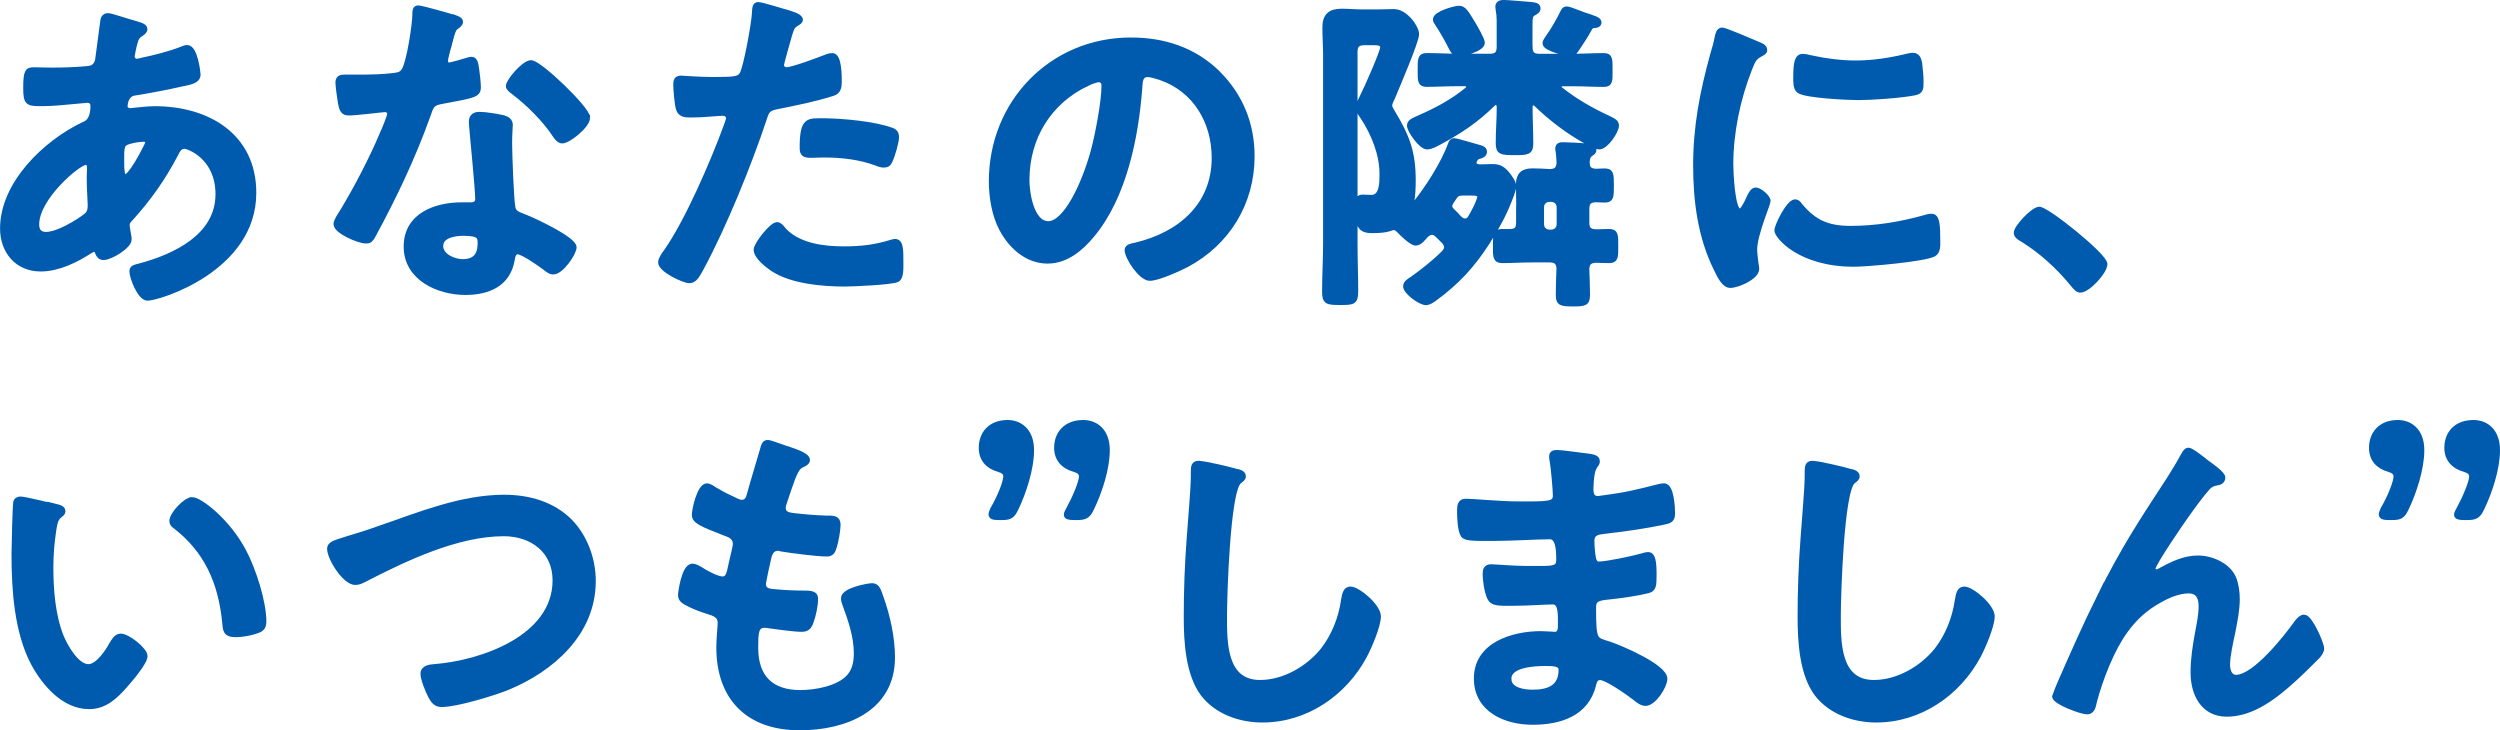 <?xml version="1.0" encoding="UTF-8"?>
<svg id="_レイヤー_2" data-name="レイヤー 2" xmlns="http://www.w3.org/2000/svg" viewBox="0 0 476.01 139.04">
  <defs>
    <style>
      .cls-1 {
        fill: #005bae;
        stroke: #005bae;
        stroke-miterlimit: 10;
      }
    </style>
  </defs>
  <g id="_レイヤー_2-2" data-name=" レイヤー 2">
    <g>
      <path class="cls-1" d="M24.82,4.21c1.73.51,2.75.7,2.75,1.34,0,.38-.38.64-.64.83-.83.51-1.02.83-1.41,2.37-.06.38-.38,1.73-.38,1.98,0,.51.38.96.9.96.19,0,.77-.13.96-.19,2.43-.51,5.25-1.22,7.55-2.11.32-.13.7-.32,1.09-.32,1.54,0,2.05,4.86,2.05,5.12,0,1.22-1.54,1.47-3.14,1.79-2.5.58-6.46,1.34-9.02,1.73-1.47.26-1.73,1.86-1.73,2.56,0,.58.58.83,1.02.83.13,0,.32-.06.51-.06,1.28-.13,2.88-.32,4.16-.32,9.92,0,18.81,5.06,18.81,16,0,14.53-18.11,20.03-20.22,20.03-1.41,0-2.94-3.9-2.94-5.12,0-.7.7-.77,1.41-.96,6.72-1.79,14.98-5.63,14.98-13.69,0-7.1-5.63-9.15-6.4-9.15-.96,0-1.34.83-1.73,1.6-2.43,4.61-5.06,8.32-8.58,12.22-.38.38-.64.7-.64,1.28,0,.19.32,2.05.38,2.37v.32c0,1.22-3.46,3.39-4.86,3.39-.58,0-.9-.38-1.09-.9-.13-.32-.26-.64-.7-.64-.26,0-.45.13-.7.26-2.75,1.79-6.14,3.46-9.47,3.46-4.48,0-7.23-3.39-7.23-7.68,0-8.51,8.13-16.32,15.36-19.77.38-.19,1.85-.51,1.85-3.58,0-.7-.45-1.09-1.09-1.09-.26,0-1.15.13-1.41.13-2.37.19-4.74.51-7.1.51-2.82,0-3.2,0-3.2-3.01,0-3.2.38-3.39,1.54-3.39,1.09,0,2.18.06,3.33.06,2.18,0,4.35-.06,6.53-.26.64-.06,1.22-.06,1.73-.58.51-.51.58-1.09.64-1.73.32-2.24.58-4.48.9-6.78.06-.58.32-1.02,1.02-1.02.45,0,3.52,1.02,4.22,1.22h0ZM6.96,42.74c0,1.22.58,1.92,1.79,1.92,2.24,0,5.95-2.24,7.68-3.58.64-.51.77-1.22.77-1.98,0-.58-.19-3.26-.19-5.25,0-.64.06-1.28.06-1.86s-.13-1.09-.77-1.09c-1.34,0-9.34,6.66-9.34,11.84ZM23.79,27.25c-.7.45-.64,1.73-.64,3.14v.77c0,1.02.06,2.56.64,2.56,1.09,0,3.46-4.61,3.97-5.63.13-.26.38-.7.38-1.02,0-.45-.45-.58-.83-.58-.9,0-2.82.32-3.52.77h0Z"/>
      <path class="cls-1" d="M86.64,3.38c.32.13,1.02.32,1.02.77s-.45.7-1.02,1.15c-.51.45-.96,2.69-1.15,3.39-.19.51-.7,2.56-.7,2.88,0,.45.26.83.7.83s3.07-.77,3.65-.96c.19-.06.45-.13.64-.13.77,0,.83,1.15.96,1.92.13.9.32,2.5.32,3.39,0,1.41-.77,1.54-6.65,2.62-2.3.38-2.24.83-3.01,2.94-2.82,7.87-6.46,15.49-10.43,22.78-.38.64-.58.9-1.28.9-1.41,0-5.69-1.85-5.69-3.2,0-.58.83-1.79,1.15-2.3,2.62-4.29,5.69-10.17,7.61-14.78.32-.7,1.47-3.39,1.47-3.9,0-.38-.32-.83-.9-.83-.51,0-5.44.64-6.91.64-1.09,0-1.34-.58-1.6-2.05-.13-.77-.45-3.07-.45-3.71,0-.83.45-1.02,1.15-1.02h2.94c2.18,0,4.42-.06,6.59-.32.83-.13,1.41-.19,1.92-1.02.96-1.6,2.05-8.7,2.05-10.75,0-.45,0-1.09.58-1.09.7,0,6.02,1.54,7.04,1.86ZM95.86,22.45c.7.19,1.28.58,1.28,1.34,0,.13-.13,2.05-.13,3.39,0,1.86.32,11.07.64,12.42.19.96,1.02,1.22,1.98,1.6.19.06.45.19.64.26,1.47.58,9.02,4.1,9.02,5.63,0,1.02-2.37,4.67-3.97,4.67-.64,0-1.22-.58-1.66-.9-.96-.7-4.1-2.94-5.12-2.94-.7,0-.96.9-1.02,1.47-.77,4.67-4.54,6.27-8.9,6.27-5.18,0-11.26-2.75-11.26-8.7s5.57-7.94,10.62-7.94h1.66c.77,0,1.34-.32,1.34-1.09,0-2.05-.96-11.33-1.15-13.82,0-.32-.06-.58-.06-.9,0-1.02.58-1.41,1.54-1.41,1.22,0,3.39.38,4.54.64h0ZM83.89,46.83c0,1.98,2.56,3.01,4.22,3.01,2.3,0,3.33-1.22,3.33-3.46,0-1.28-.06-1.98-3.26-1.98-1.54,0-4.29.38-4.29,2.43ZM111.86,22.39c0,1.54-3.65,4.42-4.8,4.42-.64,0-1.09-.7-1.41-1.15-1.98-3.01-5.12-6.08-8-8.26-.26-.19-.83-.58-.83-1.02,0-.9,2.94-4.42,4.29-4.42,1.6,0,10.75,8.77,10.75,10.43Z"/>
      <path class="cls-1" d="M150,2.42c.58.19,2.37.64,2.37,1.34,0,.32-.38.51-.58.64-.96.58-1.02.83-1.47,2.24-.19.7-1.54,5.38-1.54,5.7,0,.58.45.96.96.96,1.15,0,6.14-1.86,7.42-2.37.45-.19.9-.32,1.34-.32,1.28,0,1.28,3.9,1.28,4.86,0,1.09-.13,1.98-1.22,2.3-3.14,1.02-7.23,1.86-10.49,2.5-1.86.38-2.05.7-2.62,2.5-2.88,8.64-7.62,20.29-11.9,28.22-.83,1.54-1.34,2.43-2.3,2.43-1.02,0-5.44-2.05-5.44-3.46,0-.64.7-1.6,1.09-2.11,4.03-5.76,8.83-16.9,11.33-23.68.13-.38.51-1.34.51-1.66,0-.64-.51-.96-1.15-.96-.9,0-3.71.32-5.7.32-1.28,0-2.3.06-2.69-1.15-.26-.83-.51-3.71-.51-4.67,0-.7.19-1.15.96-1.15.58,0,3.26.26,6.02.26,4.1,0,5.06-.06,5.63-1.02.77-1.28,2.3-9.79,2.37-11.65.06-.96.06-1.6.7-1.6.58,0,4.8,1.28,5.63,1.54h0ZM149.11,43.7c2.82,3.14,7.68,3.71,11.58,3.71,3.33,0,5.95-.32,9.09-1.28.19-.06.45-.13.64-.13,1.09,0,1.09,1.47,1.09,4.03,0,1.28.06,2.75-.7,3.2-1.15.51-8.38.83-9.98.83-4.22,0-10.11-.51-13.69-2.88-1.02-.7-3.14-2.3-3.14-3.65,0-.96,2.94-4.74,3.97-4.74.45,0,.9.58,1.15.9h0ZM156.92,23.03c3.39,0,9.66.58,12.86,1.79.58.19.9.58.9,1.28,0,.96-.77,3.58-1.22,4.48-.26.58-.51.83-1.15.83-.45,0-.9-.13-1.34-.32-3.2-1.22-6.72-1.6-10.18-1.6-.83,0-1.6.06-2.43.06-1.28,0-1.6-.32-1.6-1.41,0-5.5,1.15-5.12,4.16-5.12h0Z"/>
      <path class="cls-1" d="M231.92,14c4.29,4.29,6.46,9.66,6.46,15.74,0,8.89-4.67,16.51-12.48,20.67-1.47.77-5.44,2.56-6.98,2.56-1.66,0-4.29-3.97-4.29-5.38,0-.64.96-.77,1.6-.9,8.38-1.98,14.98-7.49,14.98-16.64,0-6.85-3.58-12.99-10.24-15.3-.58-.19-1.86-.58-2.43-.58-1.47,0-1.47,1.41-1.54,2.5-.7,9.34-2.94,20.73-9.09,28.09-2.11,2.56-4.93,4.93-8.45,4.93-3.9,0-6.98-2.82-8.7-6.08-1.41-2.62-1.98-6.08-1.98-9.09,0-14.98,11.46-26.88,26.56-26.88,6.27,0,12.03,1.86,16.57,6.34h0ZM207.03,15.86c-7.29,3.46-11.52,10.3-11.52,18.43,0,2.37.83,8.32,4.1,8.32s6.78-7.29,8.57-13.82c.83-3.07,2.05-9.41,2.05-12.48,0-.64-.32-1.15-1.02-1.15-.51,0-1.66.45-2.18.7Z"/>
      <path class="cls-1" d="M273.78,44.79c-.38-.32-.64-.58-1.15-.58-.45,0-.83.32-1.15.58-.45.51-1.15,1.47-1.92,1.47s-2.62-1.79-3.14-2.37c-.38-.38-.7-.64-1.22-.58-1.28.51-2.56.58-3.97.58-2.3,0-2.75-1.02-2.75-4.61,0-.7-.06-1.73.9-1.73.38,0,1.28.06,1.73.06,2.11,0,2.05-2.94,2.05-4.48,0-3.84-1.6-7.74-3.71-10.94-.32-.45-.83-1.09-.83-1.66,0-.45.38-1.28.7-1.92.83-1.6,3.97-8.7,3.97-9.6,0-.83-.9-.9-1.54-.9h-1.98c-1.28,0-1.79.51-1.79,1.79v36.54c0,3.01.13,6.02.13,9.02,0,2.11-.51,2.11-2.94,2.11s-2.94-.06-2.94-2.05c0-3.07.19-6.08.19-9.09V10.48c0-1.73-.13-3.52-.13-5.25,0-2.18.96-3.07,3.14-3.07,1.28,0,2.62.13,3.9.13h3.14c1.02,0,2.24-.06,2.94-.06,2.18,0,4.29,3.01,4.29,4.29,0,1.34-3.77,10.11-4.54,11.97-.19.38-.58,1.15-.58,1.6s.38.96.58,1.34c2.75,4.54,3.9,7.55,3.9,12.93,0,1.41-.06,2.82-.32,4.29-.06.26.06.45.32.45.13,0,.19-.06.26-.13,2.5-3.07,5.57-7.87,6.91-11.58.06-.26.26-.58.64-.58.51,0,4.22,1.15,4.99,1.34.38.13.77.26.77.77,0,.64-.9.83-1.22.9-.26.06-.51.45-.64.64-.06.19-.13.32-.13.51,0,.64.51.77,1.09.83.77,0,1.6-.06,2.37-.06,1.41,0,1.98.38,2.88,1.41.45.58,1.22,1.6,1.22,2.3,0,.45-.26,1.09-.38,1.54-1.41,3.78-2.5,5.69-4.61,9.09-2.88,4.48-5.89,7.74-10.24,10.88-.38.26-.96.64-1.47.64-1.09,0-3.84-2.05-3.84-3.07,0-.64.64-1.02,1.15-1.34,2.18-1.54,4.29-3.2,6.14-5.06.26-.32.51-.64.51-1.02,0-.45-.19-.77-.45-1.09l-1.22-1.22h0ZM291.31,8.95c0,1.28.51,1.79,1.73,1.79h6.33c1.98,0,3.97-.13,6.02-.13,1.22,0,1.15.77,1.15,2.75s.06,2.69-1.15,2.69c-1.86,0-3.97-.13-6.02-.13h-1.86c-.32.06-.7.19-.7.58,0,.26.06.38.26.51,2.88,2.3,6.08,4.1,9.41,5.63.77.38,1.28.64,1.28,1.28,0,1.02-1.98,4.03-3.26,4.03-.9,0-3.26-1.47-4.1-1.98-2.82-1.73-5.5-3.84-7.87-6.14-.19-.13-.32-.26-.58-.26-.64,0-.64.77-.64.83,0,2.3.13,4.61.13,6.91,0,1.66-.58,1.73-3.01,1.73-2.56,0-3.14-.06-3.14-1.79,0-2.24.19-4.48.19-6.72v-.26c-.06-.38-.19-.77-.64-.77-.26,0-.45.06-.58.26-3.26,3.2-6.27,5.18-10.3,7.36-.64.32-1.47.83-2.24.83-1.15,0-3.33-3.14-3.33-4.03,0-.77.83-1.02,1.98-1.54,3.33-1.47,6.21-3.01,9.02-5.31.19-.19.32-.32.32-.58,0-.19-.19-.51-.77-.58h-1.34c-2.05,0-4.22.13-5.95.13-1.28,0-1.22-.7-1.22-2.69s-.06-2.75,1.22-2.75c1.98,0,3.97.13,5.95.13h6.08c1.28,0,1.79-.51,1.79-1.79v-3.26c0-1.28.06-2.56-.19-3.84,0-.13-.06-.38-.06-.58,0-.58.51-.77,1.02-.77.9,0,4.16.32,5.18.38.45.06,1.41.06,1.41.7,0,.51-.45.7-.9.96-.58.38-.64.7-.64,2.56v3.84h0ZM277.81,10.23c-.9,0-1.09-.51-1.41-1.02-.83-1.66-1.73-3.26-2.75-4.8-.13-.19-.32-.45-.32-.7,0-1.09,3.65-2.11,4.48-2.11s1.28.64,2.62,2.88c.38.64,1.79,3.07,1.79,3.65,0,1.22-3.78,2.11-4.42,2.11h0ZM277.94,41.65c.32.26.58.45,1.02.45.51,0,.77-.26,1.02-.64.51-.83,1.79-3.2,1.79-4.03,0-.64-.77-.7-1.73-.7h-1.41c-.9,0-1.28.13-1.79.9-.19.32-.45.64-.64.96-.06.19-.19.38-.19.58,0,.45.26.77.51,1.02.51.45.96.96,1.41,1.47h0ZM289.2,39.41c0-1.41-.06-2.82-.06-4.29,0-1.79.83-2.56,2.62-2.56,1.15,0,2.24.06,3.39.13,1.22-.06,1.6-.51,1.73-1.66-.06-.77-.06-1.47-.19-2.24-.06-.19-.06-.38-.06-.51,0-.64.51-.7.96-.7.96,0,3.52.13,4.54.26.45,0,1.34.06,1.34.7,0,.38-.26.51-.64.77-.58.45-.64,1.02-.64,1.66,0,1.15.51,1.6,1.66,1.66.51,0,1.09-.06,1.6-.06,1.28,0,1.34.45,1.34,2.75s-.06,2.75-1.28,2.75c-.58,0-1.15-.06-1.73-.06-1.22.06-1.66.58-1.66,1.73v2.69c0,1.15.45,1.66,1.66,1.73.9,0,1.73-.06,2.62-.06,1.28,0,1.22.77,1.22,2.75s.06,2.75-1.22,2.75c-.9,0-1.73-.06-2.56-.06-1.15.06-1.66.45-1.73,1.66.06,1.66.13,3.33.13,4.99,0,1.54-.51,1.66-2.69,1.66-2.37,0-2.82-.13-2.82-1.73s.06-3.33.13-4.99c-.06-1.22-.64-1.66-1.79-1.66h-3.46c-1.92,0-3.9.13-5.57.13-1.34,0-1.28-.77-1.28-2.75,0-2.24,0-2.75,1.34-2.75h1.41c1.22,0,1.66-.51,1.66-1.73v-2.94h0ZM295.03,37.94c-.9,0-1.54.64-1.54,1.54v3.2c0,.9.64,1.54,1.54,1.54h.32c.9,0,1.54-.64,1.54-1.54v-3.2c0-.9-.64-1.54-1.54-1.54h-.32ZM303.41,4.85c-.45.06-.58.26-.83.7-.7,1.28-1.54,2.56-2.37,3.78-.32.45-.58.9-1.15.9-.64,0-4.86-.96-4.86-1.98,0-.38.38-.83.58-1.15,1.02-1.41,2.11-3.33,2.88-4.93.13-.26.32-.45.64-.45.51,0,2.43.83,3.2,1.09,1.92.64,2.94.9,2.94,1.47,0,.51-.7.58-1.02.58h0Z"/>
      <path class="cls-1" d="M334.71,8.44c.51.19,1.28.45,1.28,1.09,0,.38-.26.45-.9.83-1.09.58-1.34,1.15-1.98,2.75-2.24,5.7-3.58,12.09-3.58,18.17,0,1.22.26,8.96,1.73,8.96.58,0,1.47-1.86,1.73-2.5.38-.83.77-1.54,1.34-1.54.64,0,2.3,1.34,2.3,2.05,0,.58-2.56,6.4-2.56,9.28,0,.64.19,2.11.26,2.69.06.32.13.7.13.96,0,1.6-3.65,3.14-4.99,3.14-1.09,0-1.86-1.41-2.69-3.14-3.01-6.08-3.9-12.93-3.9-19.65,0-7.49,1.28-14.01,3.26-21.18.32-1.09.64-2.11.83-3.2.13-.58.26-1.41.96-1.41.51,0,5.89,2.3,6.78,2.69h0ZM342.64,39.03c2.75,3.39,5.44,4.48,9.73,4.48,4.8,0,9.47-.77,14.08-2.05.32-.13.96-.26,1.34-.26,1.02,0,1.15,1.54,1.15,4.8,0,.77.06,1.92-.77,2.37-1.79.96-12.61,1.92-15.17,1.92-10.37,0-14.65-5.38-14.65-6.4,0-.9,2.24-5.44,3.46-5.44.38,0,.64.32.83.58h0ZM344.95,11.06c2.62.58,5.7.96,8.38.96,3.2,0,6.59-.51,9.73-1.28.32-.06.77-.19,1.15-.19.9,0,1.15.77,1.28,1.54.13,1.15.26,2.3.26,3.46,0,1.34,0,1.86-1.22,2.11-2.56.51-8.06.9-10.75.9-1.98,0-9.86-.38-11.2-1.28-.7-.45-.64-1.79-.64-2.5,0-3.07.32-4.03,1.34-4.03.45,0,1.15.19,1.66.32h0Z"/>
      <path class="cls-1" d="M388.28,39.86c1.47,0,12.48,8.83,12.48,10.43,0,1.41-3.2,4.93-4.67,4.93-.51,0-.96-.58-1.28-.96-2.75-3.39-6.02-6.4-9.73-8.7-.45-.26-1.15-.64-1.15-1.22,0-1.09,3.26-4.48,4.35-4.48h0Z"/>
      <path class="cls-1" d="M10.55,96.43c.51.13,1.41.26,1.41.9,0,.38-.26.51-.64.83-.9.7-.96,1.98-1.15,3.07-.32,2.24-.51,4.48-.51,6.78,0,4.29.38,9.34,2.05,13.38.77,1.79,2.88,5.57,5.12,5.57,1.79,0,3.65-2.82,4.42-4.22.38-.64.9-1.6,1.73-1.6,1.34,0,4.61,2.62,4.61,3.78,0,1.22-2.88,4.54-3.78,5.57-1.86,2.11-3.84,4.03-6.85,4.03-4.74,0-8.45-4.29-10.56-8.19-3.2-6.02-3.71-14.08-3.71-20.86,0-1.02.19-9.15.32-9.73.06-.51.45-.7.9-.7.83,0,5.57,1.22,6.66,1.41h0ZM36.59,95.15c1.41,0,6.78,4.03,9.85,9.92,1.79,3.39,3.78,9.47,3.78,13.31,0,1.22-.64,1.54-1.73,1.86-1.02.32-2.5.58-3.58.58-2.05,0-1.98-.9-2.11-2.43-.77-7.49-3.39-13.57-9.47-18.24-.38-.26-.58-.51-.58-.96,0-1.22,2.56-4.03,3.84-4.03h0Z"/>
      <path class="cls-1" d="M72.37,100.59c7.49-2.62,15.55-5.89,23.61-5.89,4.67,0,9.28,1.28,12.61,4.67,2.82,2.94,4.35,7.17,4.35,11.26,0,9.86-7.81,16.77-16.38,20.29-2.75,1.09-9.6,3.2-12.48,3.2-1.09,0-1.54-.64-2.05-1.54-.51-.96-1.47-3.26-1.47-4.29,0-1.15,1.34-1.28,2.18-1.34,8.96-.7,22.97-5.5,22.97-16.45,0-5.69-4.42-8.9-9.79-8.9-8.9,0-18.81,4.74-26.62,8.77-.51.26-1.02.51-1.66.51-1.98,0-4.86-4.61-4.86-6.4,0-.83.77-1.09,3.46-1.92,1.47-.45,3.46-1.02,6.14-1.98h0Z"/>
      <path class="cls-1" d="M153.72,87.6c0,.32-.26.51-.58.7-.9.45-1.34.51-2.24,2.82-.58,1.54-1.09,3.14-1.6,4.67-.13.32-.19.58-.19.9,0,1.09.83,1.34,1.73,1.47,2.18.26,4.35.45,6.53.51,1.22,0,2.18-.06,2.18,1.22,0,.96-.38,3.2-.7,4.16-.26.9-.51,1.41-1.41,1.41-1.86,0-6.85-.64-8.7-.96-.19-.06-.38-.13-.58-.13-1.02,0-1.47.7-1.73,1.54-.19.77-1.09,4.8-1.09,5.31,0,1.34,1.34,1.41,2.24,1.47,1.92.19,3.84.26,5.76.26,1.73,0,1.92.45,1.92,1.09,0,1.28-.38,3.07-.83,4.29-.32.96-.7,1.47-1.79,1.47-1.47,0-4.48-.45-6.02-.64-.26-.06-.83-.13-1.02-.13-1.73,0-1.73,1.6-1.73,4.35,0,5.57,2.94,8.51,8.51,8.51,2.88,0,7.29-.77,9.28-3.01,1.15-1.28,1.41-2.88,1.41-4.54,0-3.14-1.09-6.33-2.18-9.28-.13-.32-.26-.77-.26-1.15,0-1.54,4.74-2.37,5.44-2.37,1.02,0,1.22,1.02,1.73,2.43,1.22,3.46,2.11,7.49,2.11,11.2,0,9.92-9.15,13.38-17.66,13.38-9.66,0-15.36-5.57-15.36-15.29,0-1.6.26-4.03.26-4.67,0-1.41-1.09-1.79-2.56-2.24-1.28-.38-2.56-.9-3.77-1.54-.7-.38-1.22-.7-1.22-1.54,0-.38.64-5.44,2.24-5.44.58,0,1.15.38,1.6.64.83.58,3.14,1.79,4.1,1.79,1.09,0,1.28-.9,1.66-2.75.13-.7.38-1.54.58-2.5.06-.45.26-1.02.26-1.41,0-1.41-1.15-1.79-2.05-2.11-4.48-1.73-5.76-2.3-5.76-3.46,0-1.09,1.02-5.5,2.37-5.5.45,0,1.09.45,1.47.7,1.86,1.09,2.43,1.34,4.35,2.24.32.13.51.19.83.19,1.02,0,1.28-.83,1.47-1.54.58-2.18,1.98-6.72,2.5-8.57.19-.7.32-1.28.96-1.28.45,0,2.05.64,3.2,1.02,1.09.38,4.35,1.28,4.35,2.3h0Z"/>
      <path class="cls-1" d="M190.13,98.52c-.96,0-1.41-.13-1.41-.58,0-.26.13-.58.38-1.09,1.28-2.18,2.43-5.06,2.43-6.14,0-.7-.51-1.09-1.34-1.34-2.11-.58-3.33-1.98-3.33-4.1,0-2.69,1.73-4.8,4.99-4.8,2.18,0,4.54,1.41,4.54,5.25,0,3.52-1.47,8-2.94,11.07-.7,1.47-1.15,1.73-2.69,1.73h-.64ZM204.47,98.52c-.96,0-1.41-.13-1.41-.51,0-.26.19-.64.45-1.09,1.22-2.24,2.43-5.12,2.43-6.21,0-.7-.51-1.09-1.34-1.34-2.11-.58-3.39-1.98-3.39-4.1,0-2.69,1.73-4.8,5.06-4.8,2.18,0,4.54,1.41,4.54,5.25,0,3.52-1.47,8-3.01,11.14-.64,1.34-1.15,1.66-2.69,1.66h-.64Z"/>
      <path class="cls-1" d="M235.44,89.77c.45.06,1.28.32,1.28.9,0,.45-.38.64-.77.96-2.24,1.66-2.82,21.95-2.82,25.6,0,4.99-.13,12.74,6.78,12.74,4.61,0,9.21-2.69,12.03-6.21,2.11-2.75,3.39-6.01,3.9-9.47.19-1.02.32-2.11,1.28-2.11,1.41,0,5.31,3.26,5.31,5.18,0,1.79-1.73,5.82-2.62,7.49-3.84,7.17-11.13,12.22-19.46,12.22-4.22,0-8.64-1.54-11.26-4.93-2.88-3.84-3.2-10.05-3.2-14.72,0-5.06.19-10.11.58-15.17.19-2.94.77-9.09.77-11.71v-.7c0-.96.06-1.6.96-1.6,1.09,0,5.95,1.15,7.23,1.54h0Z"/>
      <path class="cls-1" d="M301.55,86.76c1.66.19,2.56.32,2.56,1.02,0,1.22-1.09.13-1.22,5.31,0,.9.19,1.86,1.34,1.86.26,0,2.75-.38,3.2-.45,2.05-.26,4.99-.96,6.98-1.47.58-.13,1.86-.51,2.43-.51,1.41,0,1.6,4.16,1.6,5.25,0,1.28-.58,1.41-1.79,1.66-3.33.7-7.3,1.28-10.69,1.66-1.34.19-2.88.13-2.88,1.92,0,.77.13,2.56.32,3.39.13.38.26,1.02,1.02,1.02,1.54,0,6.59-1.09,8.19-1.54.38-.13.83-.26,1.22-.26.9,0,1.09,1.41,1.09,3.84,0,2.11-.06,2.75-1.22,3.01-1.73.45-4.8.9-6.59,1.09-2.43.26-3.71.26-3.71,2.05,0,6.66.26,6.14,3.01,7.04,2.11.7,10.56,4.29,10.56,6.59,0,1.41-2.11,4.67-3.65,4.67-.7,0-1.47-.58-1.98-1.02-1.15-.9-5.38-3.9-6.66-3.9-1.02,0-1.15.96-1.28,1.41-1.34,5.5-6.4,7.1-11.58,7.1s-10.69-2.37-10.69-8.32c0-6.46,6.98-8.51,12.29-8.51.77,0,2.24.13,2.62.13,1.09,0,1.09-1.15,1.09-1.79,0-2.05.13-4.42-1.47-4.42-1.34,0-4.93.26-7.68.26s-3.84.06-4.35-1.09c-.51-1.09-.83-3.26-.83-4.48,0-.77.19-1.34,1.09-1.34.77,0,4.35.32,6.78.32h2.88c2.37,0,3.26-.19,3.26-1.6,0-1.86-.06-4.48-1.73-4.48-2.24,0-7.36.32-10.82.32h-1.92c-1.73,0-3.33-.06-3.71-.58-.64-.96-.7-3.52-.7-4.67,0-.9.06-1.79,1.15-1.79,1.34,0,6.72.51,9.86.51,5.63,0,7.23.13,7.23-1.6,0-1.02-.38-5.31-.58-6.4-.06-.32-.13-.7-.13-1.02,0-.64.38-.77.96-.77.96,0,3.97.45,5.12.58h0ZM287.28,129.26c0,2.18,2.88,2.56,4.54,2.56,2.94,0,5.44-.83,5.44-4.29,0-1.22-1.54-1.22-3.01-1.22-1.98,0-6.98.19-6.98,2.94h0Z"/>
      <path class="cls-1" d="M352.31,89.77c.45.06,1.28.32,1.28.9,0,.45-.38.64-.77.96-2.24,1.66-2.82,21.95-2.82,25.6,0,4.99-.13,12.74,6.78,12.74,4.61,0,9.21-2.69,12.03-6.21,2.11-2.75,3.39-6.01,3.9-9.47.19-1.02.32-2.11,1.28-2.11,1.41,0,5.31,3.26,5.31,5.18,0,1.79-1.73,5.82-2.62,7.49-3.84,7.17-11.14,12.22-19.45,12.22-4.22,0-8.64-1.54-11.26-4.93-2.88-3.84-3.2-10.05-3.2-14.72,0-5.06.19-10.11.58-15.17.19-2.94.77-9.09.77-11.71v-.7c0-.96.06-1.6.96-1.6,1.09,0,5.95,1.15,7.23,1.54h0Z"/>
      <path class="cls-1" d="M399.73,113.71c4.73-9.41,7.74-13.95,13.38-22.59.96-1.54,1.79-2.88,2.62-4.42.19-.32.51-.96.96-.96.58,0,2.94,1.92,3.58,2.43.64.45,2.94,2.05,2.94,2.75s-.58.96-1.15,1.02c-.7.13-1.15.32-1.66.83-1.28,1.41-2.94,3.71-4.03,5.25-.9,1.22-6.46,9.34-6.46,10.24,0,.32.32.64.64.64.38,0,.83-.26,1.15-.45,2.11-1.15,4.35-2.18,6.78-2.18,2.56,0,5.7,1.34,6.78,3.78.51,1.22.7,2.69.7,4.03,0,2.11-.45,4.16-.83,6.21-.38,1.73-1.02,4.61-1.02,6.27,0,1.09.38,2.43,1.66,2.43,3.58,0,9.66-7.74,11.65-10.56.32-.38.77-.9,1.28-.9,1.15,0,3.33,5.06,3.33,5.95,0,.51-.38,1.02-.7,1.41-1.47,1.47-2.94,2.94-4.48,4.35-3.52,3.2-7.87,6.72-12.86,6.72-4.54,0-6.4-3.9-6.4-7.93,0-2.5.38-4.99.83-7.42.32-1.73.7-3.46.7-5.18s-.58-2.94-2.43-2.94-3.97.9-5.5,1.79c-2.69,1.47-4.74,3.33-6.53,5.82-2.56,3.46-4.8,9.28-5.89,13.44-.19.83-.32,1.98-1.41,1.98-1.02,0-6.14-1.86-6.14-2.94,0-.06,1.09-2.69,1.15-2.82,2.37-5.38,4.73-10.75,7.36-16.06h0Z"/>
      <path class="cls-1" d="M454.84,98.52c-.96,0-1.41-.13-1.41-.58,0-.26.13-.58.38-1.09,1.28-2.18,2.43-5.06,2.43-6.14,0-.7-.51-1.09-1.34-1.34-2.11-.58-3.33-1.98-3.33-4.1,0-2.69,1.73-4.8,4.99-4.8,2.18,0,4.54,1.41,4.54,5.25,0,3.52-1.47,8-2.94,11.07-.7,1.47-1.15,1.73-2.69,1.73h-.64ZM469.17,98.52c-.96,0-1.41-.13-1.41-.51,0-.26.19-.64.45-1.09,1.22-2.24,2.43-5.12,2.43-6.21,0-.7-.51-1.09-1.34-1.34-2.11-.58-3.39-1.98-3.39-4.1,0-2.69,1.73-4.8,5.06-4.8,2.18,0,4.54,1.41,4.54,5.25,0,3.52-1.47,8-3.01,11.14-.64,1.34-1.15,1.66-2.69,1.66h-.64Z"/>
    </g>
  </g>
</svg>